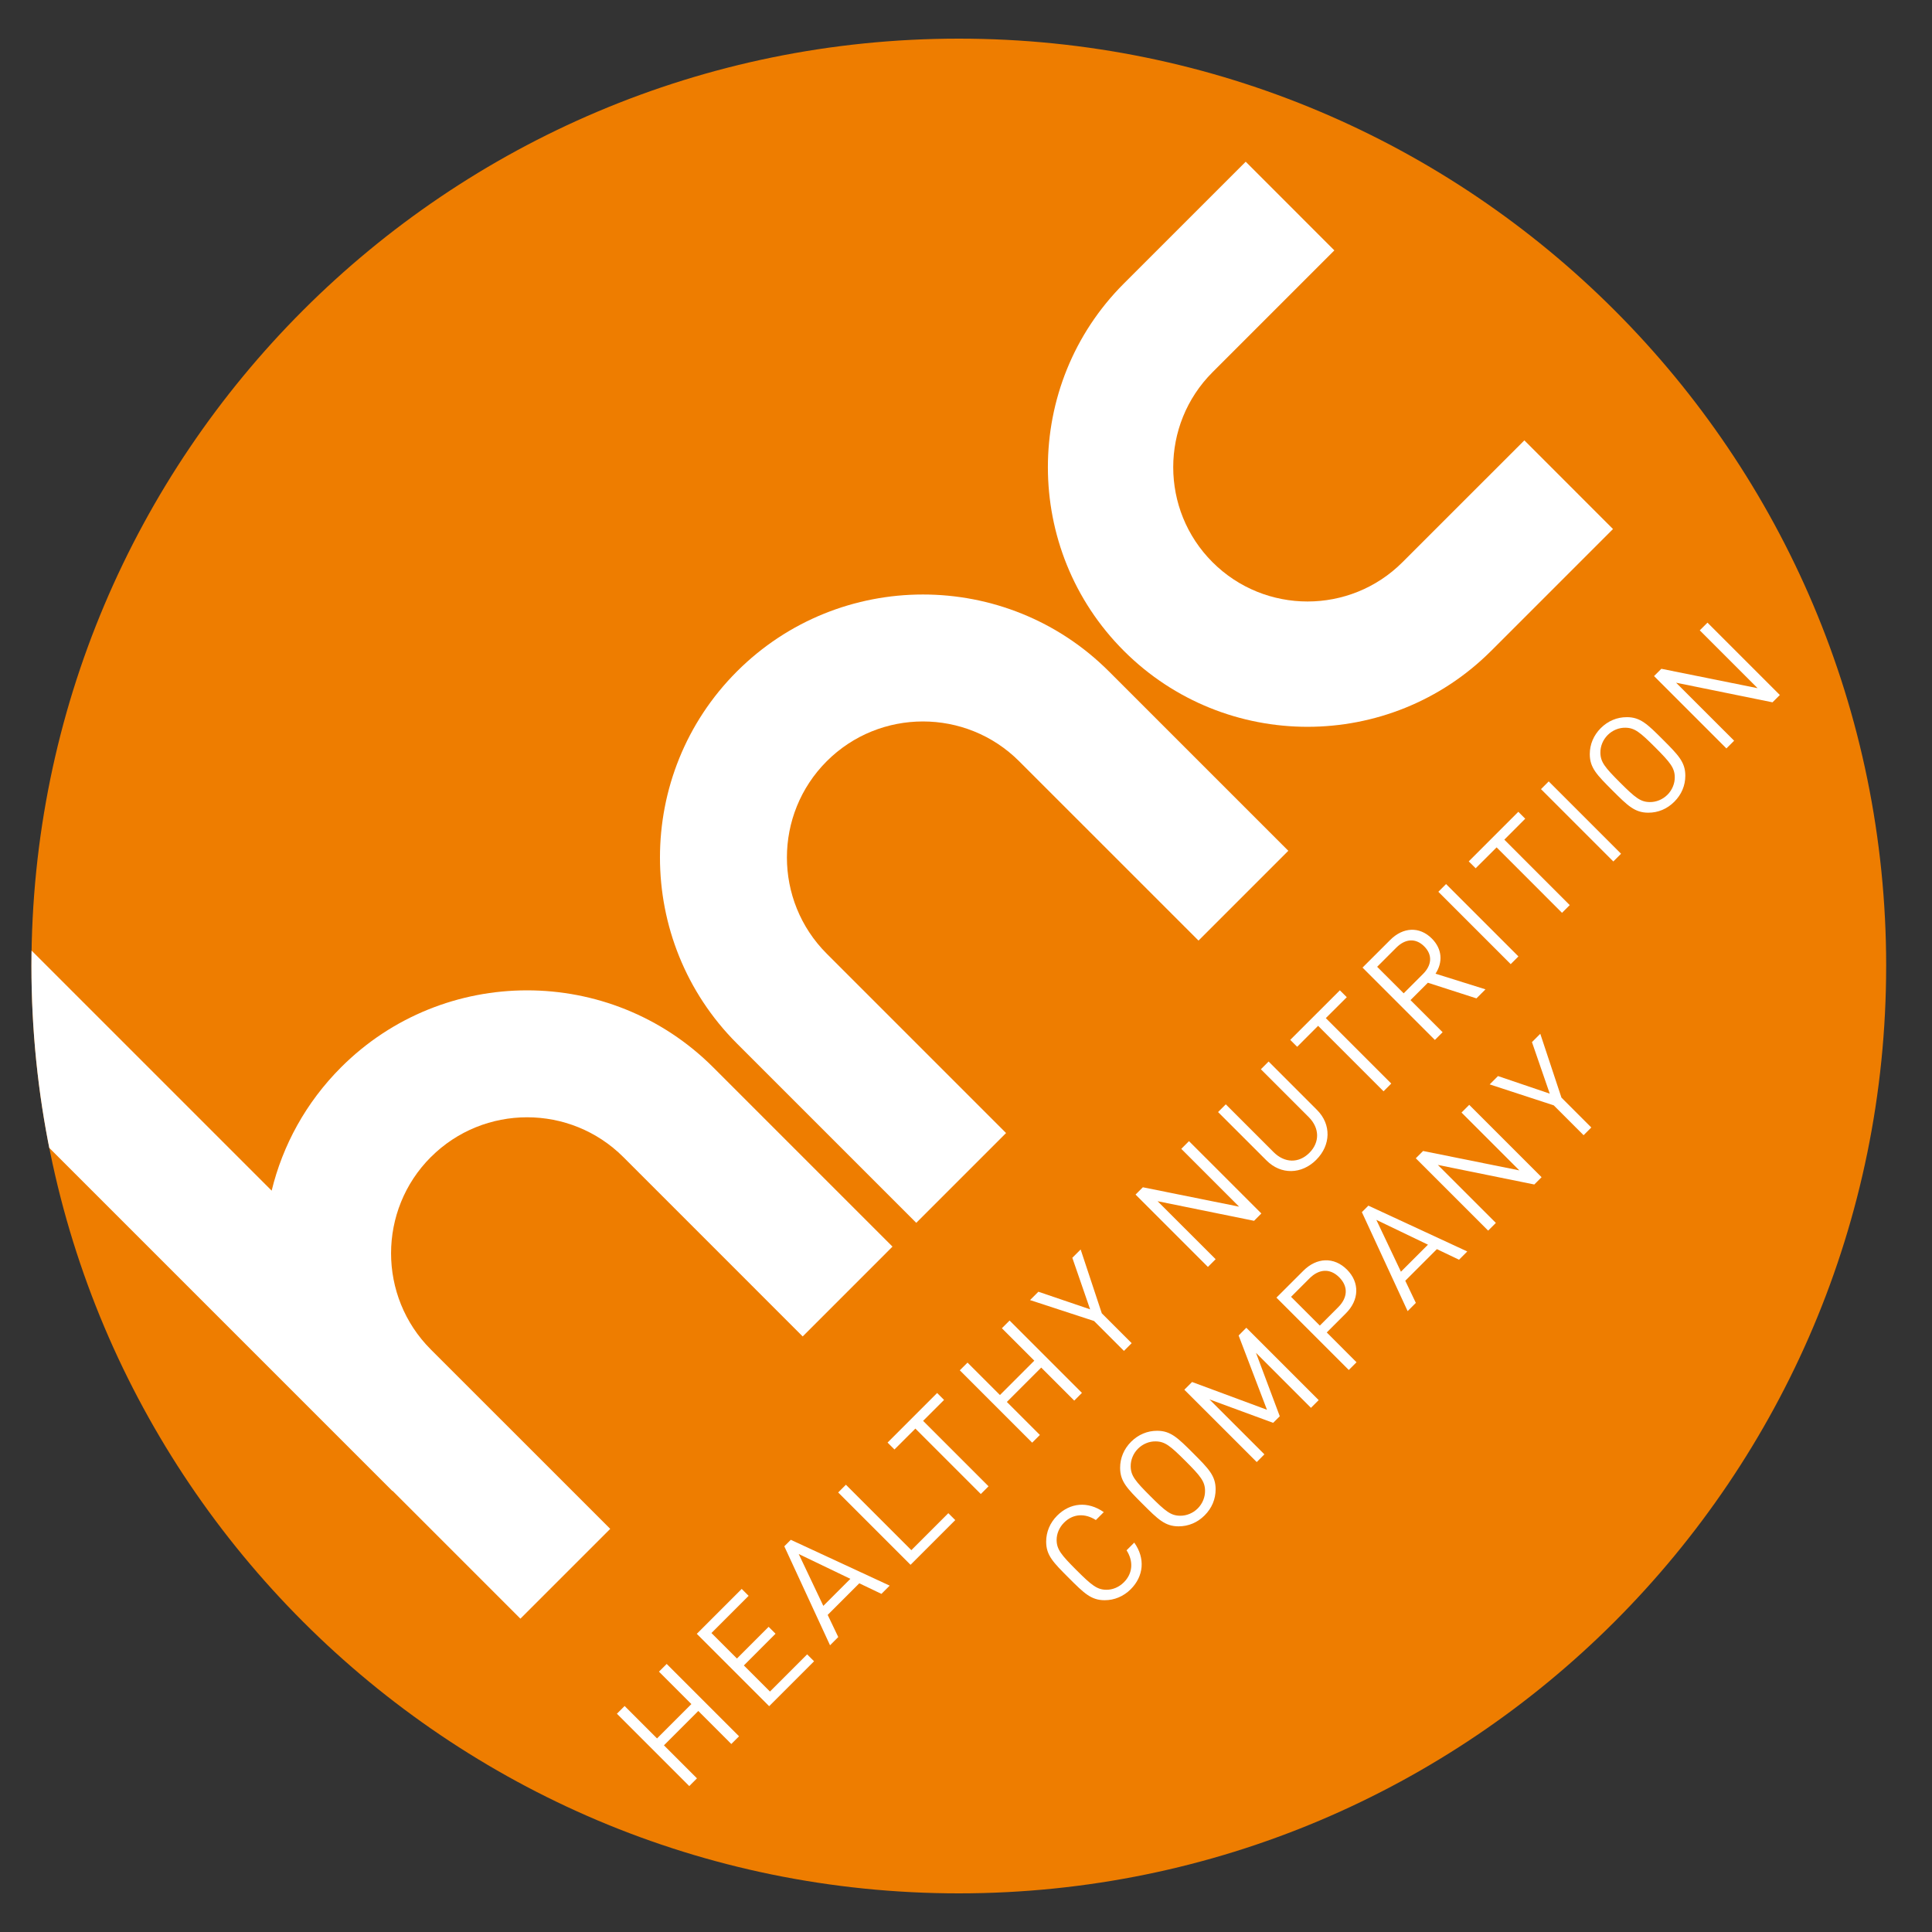 <?xml version="1.0" encoding="UTF-8"?>
<svg id="a" data-name="Ebene 1" xmlns="http://www.w3.org/2000/svg" width="100" height="100" xmlns:xlink="http://www.w3.org/1999/xlink" viewBox="0 0 100 100">
  <rect x="0" y="0" width="100" height="100" fill="#333333" stroke="none"/>
  <defs>
    <style>
      .c {
        fill: none;
      }

      .c, .d, .e {
        stroke-width: 0px;
      }

      .f {
        clip-path: url(#b);
      }

      .d {
        fill: #fff;
      }

      .e {
        fill: #ee7d00;
      }
    </style>
    <clipPath id="b">
      <path class="c" d="m1.627,49.998c0,26.513,21.491,48.002,48.002,48.002s47.998-21.489,47.998-48.002S76.138,2,49.629,2,1.627,23.489,1.627,49.998"/>
    </clipPath>
  </defs>
  <path class="e" d="m97.627,50c0,26.509-21.491,48-48,48S1.628,76.509,1.628,50,23.119,2,49.628,2s48,21.491,48,48"/>
  <g class="f">
    <path class="d" d="m22.302,59.89c2.746-2.746,7.214-2.746,9.962,0l9.283,9.284,4.648-4.649-9.283-9.283c-5.311-5.309-13.948-5.309-19.257,0-1.825,1.825-3.024,4.043-3.594,6.386L-5.702,41.866l-4.648,4.648,30.659,30.659.009-.009,6.618,6.618,4.649-4.648-9.284-9.283c-2.746-2.746-2.746-7.216,0-9.962"/>
    <path class="d" d="m47.426,63.294l4.648-4.648-9.283-9.284c-2.748-2.746-2.746-7.214,0-9.96s7.214-2.746,9.96,0l9.284,9.283,4.648-4.648-9.284-9.284c-5.309-5.309-13.947-5.309-19.257.002s-5.309,13.946,0,19.255l9.284,9.284Z"/>
    <path class="d" d="m77.183,33.689l6.306-6.306-4.588-4.59-6.308,6.306c-2.71,2.712-7.121,2.712-9.833,0-2.712-2.71-2.712-7.121,0-9.833l6.306-6.306-4.588-4.59-6.308,6.306c-5.242,5.242-5.242,13.77,0,19.012,5.242,5.242,13.77,5.242,19.012,0"/>
    <polygon class="d" points="34.108 86.524 35.786 88.203 34.008 89.981 32.33 88.302 31.931 88.702 35.676 92.447 36.075 92.047 34.366 90.338 36.144 88.56 37.853 90.269 38.253 89.87 34.508 86.125 34.108 86.524"/>
    <polygon class="d" points="39.853 87.554 38.502 86.203 40.142 84.561 39.784 84.204 38.144 85.845 36.824 84.525 38.749 82.6 38.391 82.242 36.066 84.567 39.811 88.312 42.136 85.987 41.778 85.629 39.853 87.554"/>
    <path class="d" d="m40.596,80.037l2.367,5.123.425-.427-.547-1.146,1.636-1.636,1.146.548.427-.427-5.118-2.372-.336.336Zm3.418,1.684l-1.399,1.398-1.273-2.683,2.672,1.284Z"/>
    <polygon class="d" points="47.171 80.236 43.784 76.849 43.384 77.249 47.129 80.994 49.443 78.68 49.085 78.322 47.171 80.236"/>
    <polygon class="d" points="48.864 72.459 48.506 72.101 45.94 74.668 46.297 75.025 47.38 73.943 50.767 77.33 51.167 76.93 47.78 73.543 48.864 72.459"/>
    <polygon class="d" points="55.602 72.495 56.001 72.095 52.256 68.35 51.857 68.75 53.535 70.428 51.757 72.206 50.079 70.528 49.679 70.927 53.424 74.672 53.824 74.273 52.115 72.564 53.893 70.786 55.602 72.495"/>
    <polygon class="d" points="53.315 67.292 56.629 68.376 58.175 69.922 58.575 69.522 57.029 67.977 55.934 64.673 55.503 65.103 56.424 67.771 53.747 66.86 53.315 67.292"/>
    <polygon class="d" points="65.287 62.809 61.542 59.065 61.143 59.464 64.136 62.457 59.154 61.453 58.776 61.831 62.521 65.576 62.921 65.176 59.917 62.174 64.91 63.189 65.287 62.809"/>
    <path class="d" d="m68.129,60.031c.757-.757.788-1.831.042-2.577l-2.508-2.51-.4.401,2.477,2.477c.567.567.578,1.304.031,1.851-.547.547-1.279.53-1.847-.036l-2.477-2.477-.4.4,2.51,2.508c.747.747,1.814.721,2.572-.036"/>
    <polygon class="d" points="72.011 56.085 68.624 52.698 69.709 51.615 69.351 51.258 66.783 53.824 67.141 54.182 68.225 53.097 71.612 56.485 72.011 56.085"/>
    <path class="d" d="m76.419,51.677l.469-.469-2.586-.81c.383-.583.356-1.273-.191-1.82-.647-.646-1.498-.583-2.15.069l-1.437,1.435,3.745,3.745.4-.4-1.662-1.662.899-.899,2.514.81Zm-3.765-.263l-1.373-1.373.999-.999c.438-.436.979-.516,1.437-.058.458.458.374.995-.064,1.431l-.999.999Z"/>
    <rect class="d" x="76.238" y="45.183" width=".565" height="5.296" transform="translate(-11.409 68.118) rotate(-45)"/>
    <polygon class="d" points="78.588 42.018 76.022 44.585 76.38 44.942 77.464 43.86 80.849 47.247 81.249 46.848 77.864 43.461 78.946 42.376 78.588 42.018"/>
    <rect class="d" x="81.552" y="39.869" width=".565" height="5.296" transform="translate(-6.096 70.319) rotate(-45)"/>
    <path class="d" d="m84.201,37.121c-.503-.002-.972.194-1.346.567-.372.374-.568.843-.568,1.346,0,.707.369,1.073,1.162,1.869.795.794,1.162,1.162,1.869,1.162.505,0,.972-.194,1.346-.569.374-.374.568-.843.568-1.346,0-.707-.369-1.073-1.162-1.869-.795-.794-1.162-1.162-1.869-1.161m2.105,4.017c-.247.247-.583.383-.915.378-.479-.004-.757-.231-1.542-1.015-.783-.783-1.008-1.061-1.013-1.54-.005-.332.131-.668.378-.915.247-.247.585-.385.915-.378.479.004.757.231,1.542,1.014.783.785,1.008,1.064,1.015,1.542.004.331-.133.668-.38.915"/>
    <polygon class="d" points="92.124 35.973 88.379 32.228 87.98 32.627 90.973 35.62 85.991 34.616 85.613 34.994 89.358 38.739 89.758 38.339 86.754 35.337 91.744 36.352 92.124 35.973"/>
    <path class="d" d="m58.312,80.245c.358.558.327,1.19-.142,1.656-.247.247-.579.391-.91.385-.479-.005-.763-.238-1.548-1.021-.783-.785-1.015-1.068-1.021-1.547-.004-.331.138-.661.385-.908.469-.469,1.088-.49,1.645-.133l.41-.41c-.83-.578-1.742-.489-2.414.183-.369.369-.568.843-.568,1.348,0,.705.369,1.073,1.162,1.867.794.794,1.162,1.162,1.867,1.162.505,0,.979-.2,1.348-.568.668-.668.768-1.589.183-2.414l-.4.4Z"/>
    <path class="d" d="m59.892,74.057c-.505,0-.973.196-1.348.569-.372.374-.567.843-.567,1.348,0,.705.367,1.071,1.161,1.867.795.794,1.162,1.162,1.869,1.162.503,0,.972-.194,1.346-.569.374-.374.568-.843.568-1.348,0-.705-.369-1.071-1.162-1.867-.795-.794-1.162-1.162-1.867-1.162m2.103,4.019c-.247.247-.583.383-.915.378-.478-.004-.757-.231-1.54-1.015-.785-.783-1.01-1.061-1.015-1.54-.005-.332.131-.668.378-.915.247-.247.583-.385.915-.378.479.005.757.231,1.542,1.015.783.783,1.01,1.062,1.013,1.54.005.331-.131.668-.378.915"/>
    <polygon class="d" points="64.111 69.124 65.578 72.969 61.702 71.532 61.301 71.931 65.048 75.676 65.445 75.277 62.601 72.433 65.898 73.646 66.241 73.305 65.01 70.023 67.855 72.869 68.255 72.469 64.51 68.724 64.111 69.124"/>
    <path class="d" d="m69.666,67.975c.683-.683.725-1.587.053-2.261-.674-.674-1.573-.627-2.256.058l-1.395,1.393,3.745,3.745.4-.4-1.54-1.542.993-.993Zm-2.841-.852l.957-.957c.469-.469,1.041-.547,1.536-.053.494.494.42,1.073-.047,1.542l-.957.957-1.489-1.489Z"/>
    <path class="d" d="m70.491,62.741l2.368,5.123.425-.427-.547-1.146,1.636-1.636,1.146.548.427-.427-5.118-2.372-.338.336Zm3.42,1.684l-1.399,1.398-1.273-2.683,2.672,1.284Z"/>
    <polygon class="d" points="75.648 57.586 78.641 60.579 73.659 59.575 73.281 59.953 77.026 63.697 77.426 63.298 74.422 60.296 79.415 61.309 79.792 60.931 76.047 57.186 75.648 57.586"/>
    <polygon class="d" points="79.725 53.509 79.294 53.939 80.215 56.607 77.536 55.697 77.106 56.128 80.42 57.212 81.966 58.758 82.365 58.358 80.82 56.812 79.725 53.509"/>
  </g>
</svg>
